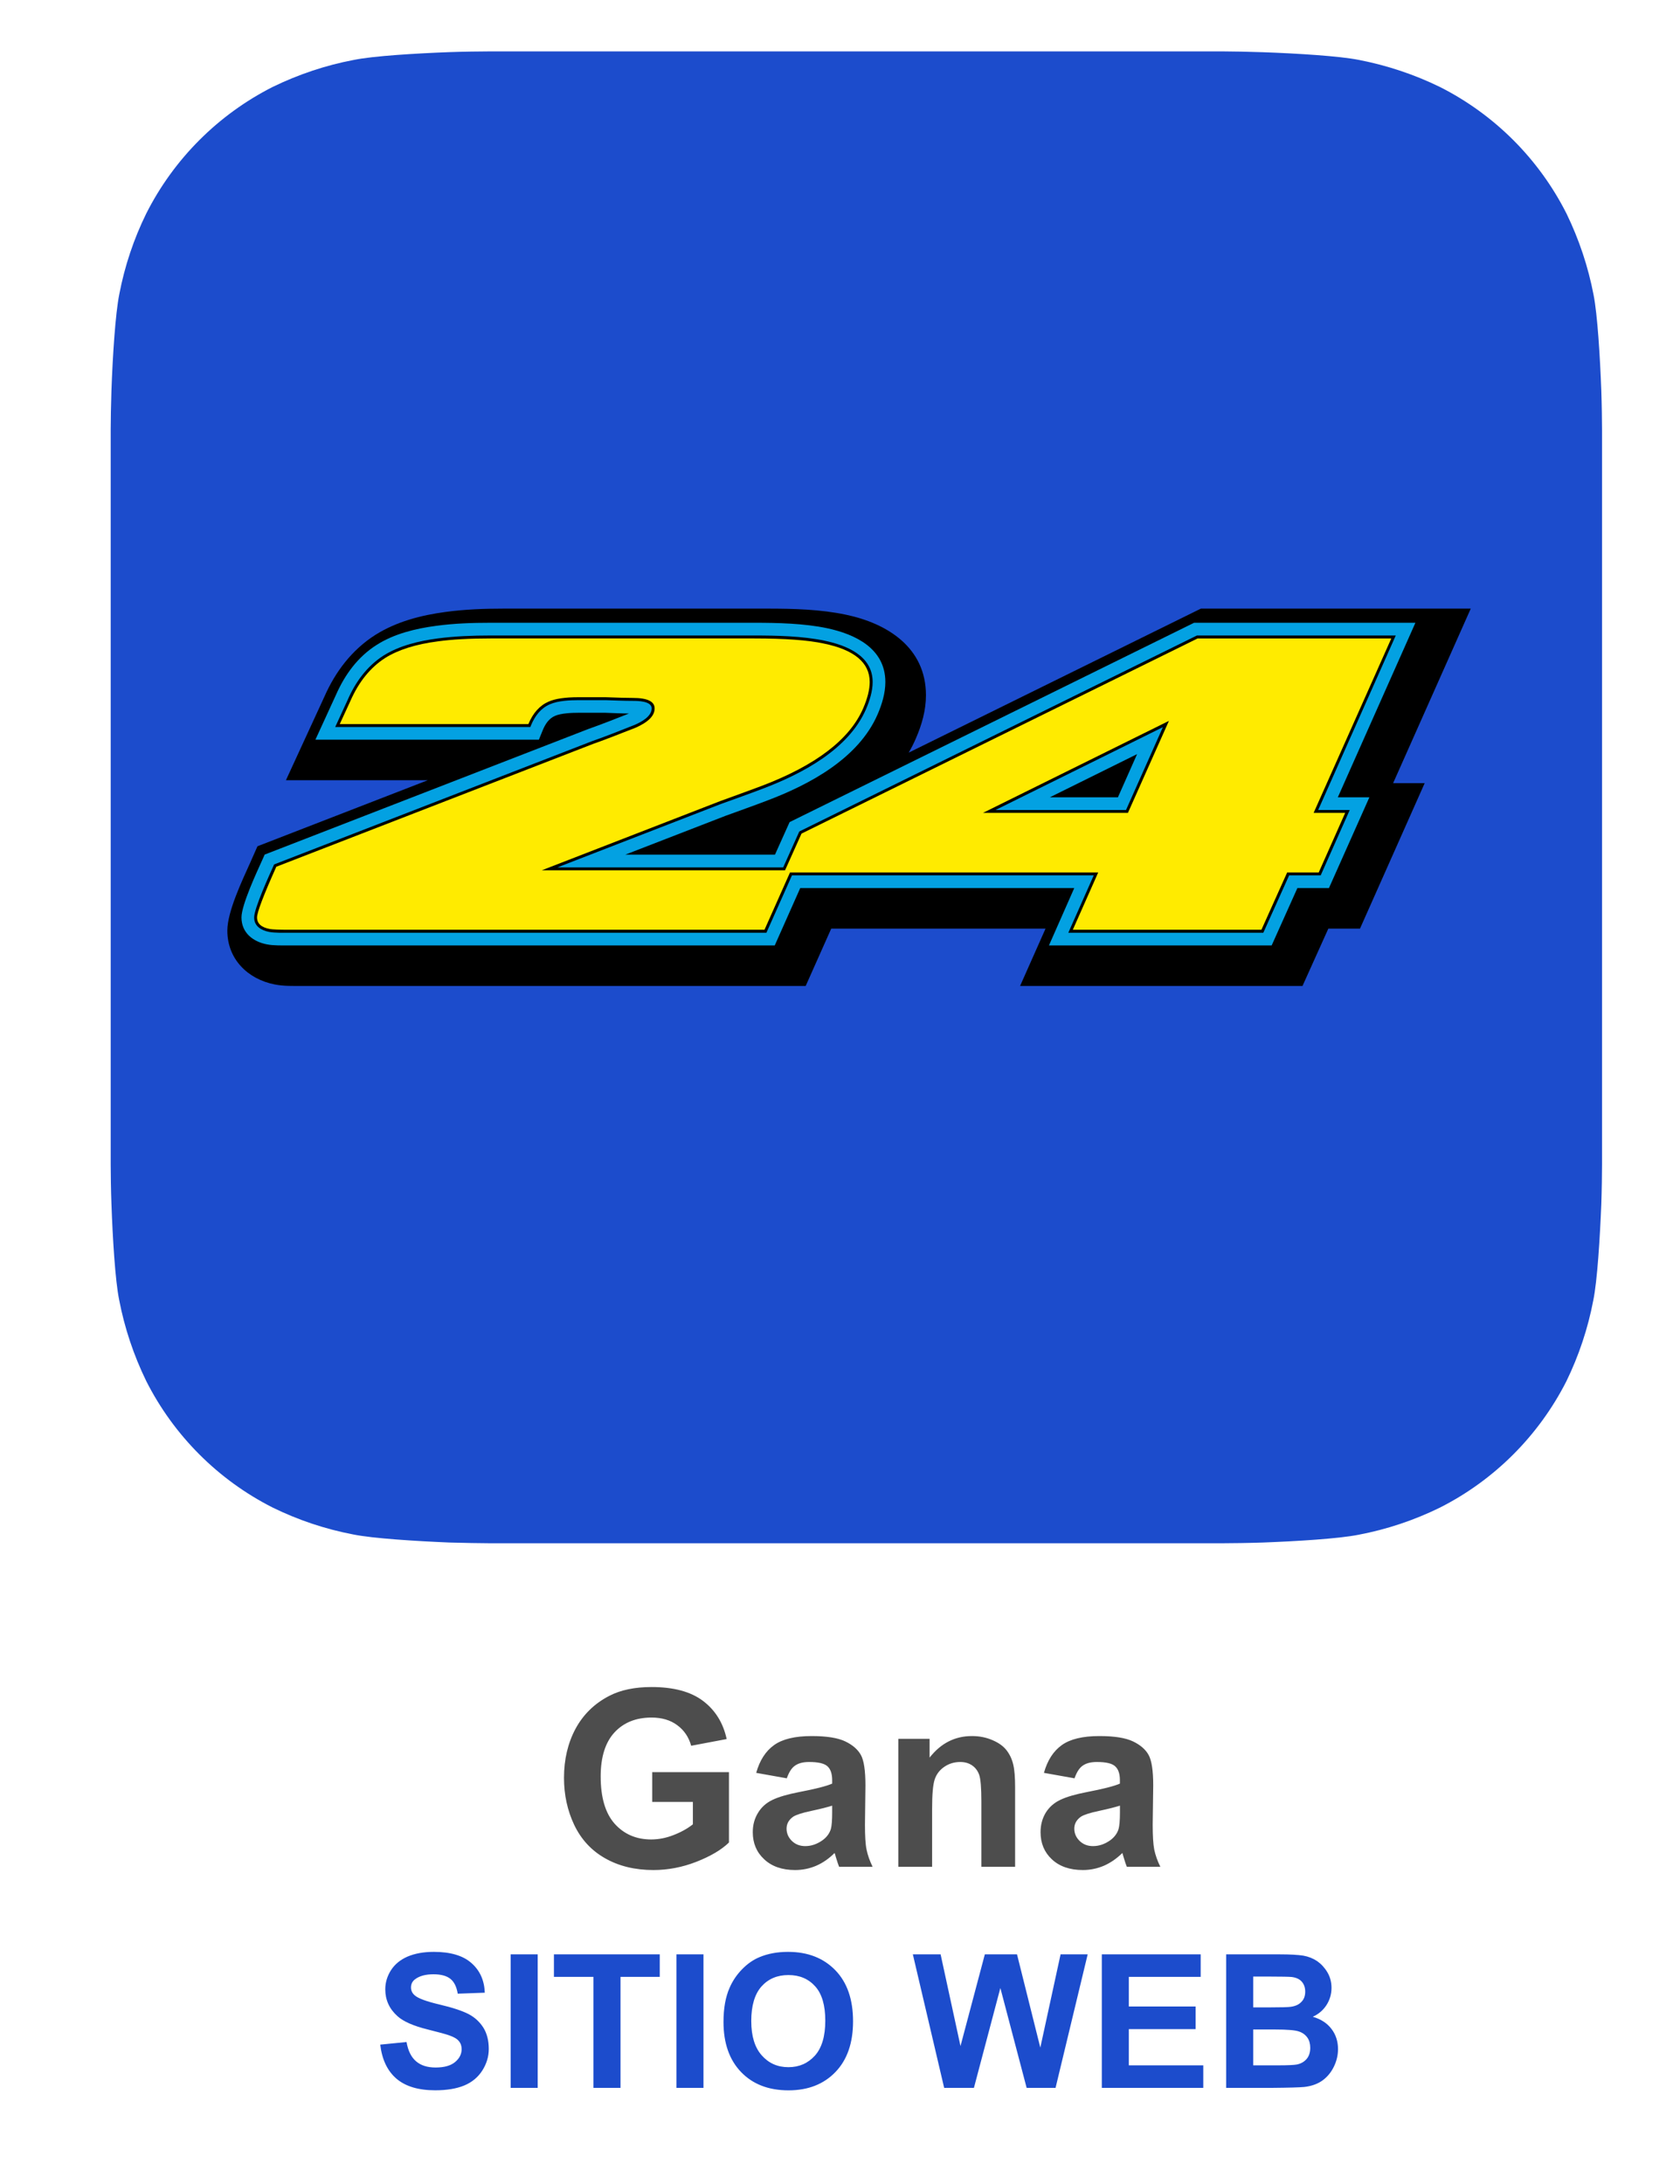 <svg xmlns:xlink="http://www.w3.org/1999/xlink" viewBox="0 0 354 460.01" clip-rule="evenodd" fill-rule="evenodd" image-rendering="optimizeQuality" text-rendering="geometricPrecision" shape-rendering="geometricPrecision" version="1.1" height="460px" width="354px" xml:space="preserve" xmlns="http://www.w3.org/2000/svg">
 <defs>
   <radialGradient fy="309.38" fx="39.04" r="287.11" cy="309.38" cx="39.04" gradientTransform="matrix(-12.985 2.071 -1.17 -19.569 908 6283)" gradientUnits="userSpaceOnUse" id="id0">
    <stop stop-color="#1C4CCC" stop-opacity="1" offset="0"></stop>
    <stop stop-color="#1C4CCC" stop-opacity="1" offset="0.529"></stop>
    <stop stop-color="#03236E" stop-opacity="1" offset="1"></stop>
   </radialGradient>
 </defs>
 <g id="Capa_x0020_1">
  <path d="M23.32 90.58c0,-1.71 0.06,-5.46 0.16,-8.33 0.25,-7.06 0.82,-16.16 1.66,-20.3 1.13,-5.9 3.04,-11.61 5.69,-17 5.82,-11.5 15.16,-20.83 26.65,-26.65 5.42,-2.63 11.19,-4.57 17.1,-5.68 4.11,-0.84 13.16,-1.38 20.15,-1.64 2.89,-0.1 6.62,-0.15 8.33,-0.15l154.74 0c1.71,0 5.46,0.07 8.33,0.17 7.06,0.25 16.16,0.8 20.3,1.64 5.88,1.15 11.63,3.06 17.02,5.7 11.49,5.81 20.85,15.18 26.65,26.68 2.63,5.42 4.56,11.18 5.69,17.1 0.82,4.11 1.37,13.15 1.63,20.15 0.1,2.89 0.15,6.62 0.15,8.36l0 154.72c0,1.73 -0.05,5.46 -0.15,8.33 -0.29,7.05 -0.84,16.17 -1.7,20.29 -1.12,5.88 -3.04,11.63 -5.67,17.02 -5.84,11.47 -15.18,20.81 -26.67,26.61 -5.4,2.65 -11.18,4.58 -17.1,5.7 -4.11,0.83 -13.15,1.38 -20.15,1.64 -2.87,0.1 -6.62,0.15 -8.35,0.15l-154.74 0c-1.71,0 -5.43,-0.07 -8.33,-0.15 -7.02,-0.29 -16.16,-0.86 -20.28,-1.7 -5.88,-1.12 -11.63,-3.04 -17.02,-5.69 -11.48,-5.82 -20.81,-15.17 -26.61,-26.65 -2.64,-5.42 -4.57,-11.19 -5.7,-17.1 -0.84,-4.11 -1.37,-13.16 -1.62,-20.15 -0.11,-2.89 -0.16,-6.62 -0.16,-8.33l0 -154.74 0 0z" fill="url(#id0)"></path>
  <path d="M191.47 158.55l61.57 -30.34 56.87 0 -16.36 36.77 6.65 0 -13.63 30.64 -6.67 0 -5.44 12.07 -59.51 0 5.36 -12.07 -45.16 0 -5.38 12.07 -106.1 0c-1.93,0 -3.88,0.07 -5.78,-0.31 -5.68,-1.11 -9.99,-5.33 -9.99,-11.34 0,-4.02 3.13,-10.55 4.84,-14.36l1.51 -3.41 35.91 -13.92 -29.91 0 8.09 -17.57c2.33,-5.3 5.82,-9.9 10.74,-13.03 4.43,-2.8 9.68,-4.16 14.81,-4.84 4.04,-0.55 8.14,-0.7 12.21,-0.7l55.64 0c5.44,0 11.14,0.15 16.46,1.27 8.82,1.84 16.91,6.96 16.91,16.98 0,3.15 -0.87,6.22 -2.13,9.11 -0.45,1.03 -0.94,2.02 -1.51,2.98l0 0z" fill="black"></path>
  <path d="M131.78 180.03l31.52 0 3.08 -6.85 85.23 -41.99 46.64 0 -16.35 36.77 6.65 0 -8.52 19.12 -6.65 0 -5.42 12.08 -46.93 0 5.33 -12.08 -57.74 0 -5.37 12.08 -102.35 0c-1.4,0 -3.33,0.05 -4.69,-0.23 -2.95,-0.58 -5.33,-2.46 -5.33,-5.67 0,-2.64 3.23,-9.55 4.34,-12.01l0.55 -1.23 68.04 -26.39 0.05 -0.02c2.91,-1.03 5.8,-2.17 8.67,-3.3 -1.66,-0.02 -3.32,-0.09 -4.98,-0.16 -1.88,0 -3.76,0 -5.66,0 -1.38,0 -3.66,0.09 -4.94,0.65 -1.28,0.55 -2.05,1.73 -2.57,2.98l-0.83 2.04 -47.09 0 4.34 -9.46c1.87,-4.24 4.6,-8.01 8.59,-10.52 3.66,-2.34 8.23,-3.44 12.49,-4 3.76,-0.52 7.64,-0.65 11.44,-0.65l55.65 0c4.9,0 10.47,0.13 15.28,1.14 6.02,1.27 12.31,4.31 12.31,11.34 0,2.35 -0.72,4.71 -1.64,6.83 -4.02,9.25 -14.3,14.76 -23.26,18.14 -2.93,1.12 -5.88,2.16 -8.79,3.22l-21.09 8.17 0 0zm103.78 -12.07l4.04 -9.1 -18.39 9.1 14.35 0z" fill="#03A1E2"></path>
  <path d="M117.46 182.72l47.57 0 3.39 -7.56 83.79 -41.29 41.9 0 -16.35 36.76 6.65 0 -6.12 13.77 -6.65 0 -5.44 12.09 -41.09 0 5.36 -12.09 -63.59 0 -5.39 12.09 -100.59 0c-1.21,0 -2.97,0.05 -4.17,-0.17 -1.66,-0.33 -3.18,-1.18 -3.18,-3.06 0,-1.94 3.26,-9.05 4.1,-10.92l0.1 -0.24 66.98 -25.96c3.03,-1.06 6.04,-2.26 9,-3.44 1.3,-0.56 3.59,-1.74 3.59,-3.47 0,-1.57 -2.96,-1.59 -3.97,-1.59 -1.91,0 -3.84,-0.09 -5.74,-0.15 -1.9,0 -3.82,0 -5.72,0 -1.84,0 -4.32,0.12 -6.02,0.87 -1.95,0.84 -3.16,2.48 -3.96,4.39l-0.16 0.4 -41.12 0 2.62 -5.7c1.64,-3.76 4.06,-7.11 7.56,-9.35 3.34,-2.11 7.56,-3.1 11.41,-3.61 3.66,-0.48 7.42,-0.62 11.1,-0.62l55.64 0c4.7,0 10.11,0.12 14.72,1.08 4.64,0.97 10.2,3.14 10.2,8.72 0,1.95 -0.65,3.99 -1.42,5.76 -3.7,8.49 -13.56,13.62 -21.76,16.72 -2.9,1.11 -5.86,2.15 -8.79,3.21l-34.45 13.36 0 0zm119.81 -12.09l7.77 -17.45 -35.27 17.45 27.5 0z" fill="black"></path>
  <path d="M114.16 183.33l52.51 0 -5.58 12.53 -100.19 0c-2.15,0 -3.49,-0.06 -4.05,-0.16 -1.8,-0.34 -2.69,-1.16 -2.69,-2.44 0,-1.07 1.35,-4.62 4.06,-10.68l66.72 -25.86c2.05,-0.72 5.04,-1.86 9.03,-3.44 2.65,-1.18 3.97,-2.51 3.97,-4.05 0,-1.47 -1.53,-2.21 -4.59,-2.21 -1.26,0 -3.18,-0.05 -5.73,-0.15 -2.55,0 -4.46,0 -5.73,0 -2.8,0 -4.89,0.31 -6.27,0.92 -1.89,0.81 -3.31,2.4 -4.28,4.74l-39.75 0 2.22 -4.82c1.78,-4.07 4.23,-7.1 7.34,-9.1 2.75,-1.73 6.47,-2.91 11.15,-3.51 2.96,-0.41 6.64,-0.61 11.02,-0.61l55.64 0c6.46,0 11.34,0.36 14.6,1.07 6.47,1.32 9.7,4.04 9.7,8.11 0,1.57 -0.46,3.42 -1.37,5.53 -2.85,6.58 -9.99,12.02 -21.41,16.36 -1.93,0.72 -4.86,1.8 -8.79,3.22l-37.53 14.55 0 0zm163.72 0.45l-6.65 0 -5.43 12.08 -39.74 0 5.35 -12.08 -66.19 0 3.67 -8.18 83.47 -41.11 40.81 0 -16.37 36.75 6.65 0 -5.57 12.54 0 0zm-40.21 -12.54l8.64 -19.38 -39.19 19.38 30.55 0z" fill-rule="nonzero" fill="#FFEB00"></path>
  <path d="M137.43 379.58l0 -6.27 16.17 0 0 14.82c-1.58,1.54 -3.85,2.88 -6.85,4.06 -2.97,1.16 -6,1.74 -9.06,1.74 -3.88,0 -7.27,-0.82 -10.16,-2.46 -2.89,-1.62 -5.06,-3.98 -6.52,-7.01 -1.45,-3.05 -2.17,-6.37 -2.17,-9.94 0,-3.88 0.81,-7.32 2.43,-10.35 1.63,-3.01 4,-5.33 7.13,-6.94 2.38,-1.23 5.34,-1.85 8.9,-1.85 4.61,0 8.22,0.96 10.82,2.91 2.58,1.95 4.26,4.62 5,8.05l-7.48 1.41c-0.51,-1.83 -1.5,-3.29 -2.96,-4.35 -1.43,-1.06 -3.23,-1.59 -5.4,-1.59 -3.27,0 -5.87,1.05 -7.8,3.13 -1.93,2.09 -2.91,5.19 -2.91,9.27 0,4.43 0.98,7.75 2.94,9.96 1.97,2.2 4.54,3.32 7.7,3.32 1.57,0 3.15,-0.31 4.72,-0.93 1.59,-0.61 2.94,-1.37 4.07,-2.26l0 -4.72 -8.57 0zm28.36 -4.97l-6.45 -1.15c0.74,-2.63 1.99,-4.58 3.77,-5.85 1.77,-1.27 4.41,-1.9 7.91,-1.9 3.19,0 5.55,0.38 7.1,1.13 1.56,0.75 2.65,1.71 3.29,2.87 0.63,1.15 0.95,3.27 0.95,6.38l-0.1 8.32c0,2.36 0.1,4.1 0.34,5.23 0.23,1.13 0.65,2.33 1.27,3.61l-7.06 0c-0.19,-0.46 -0.41,-1.16 -0.69,-2.07 -0.12,-0.43 -0.2,-0.72 -0.26,-0.84 -1.21,1.2 -2.49,2.09 -3.88,2.69 -1.38,0.59 -2.87,0.9 -4.43,0.9 -2.77,0 -4.94,-0.77 -6.53,-2.27 -1.61,-1.49 -2.4,-3.4 -2.4,-5.7 0,-1.52 0.36,-2.87 1.1,-4.07 0.72,-1.2 1.73,-2.1 3.04,-2.73 1.32,-0.64 3.2,-1.18 5.66,-1.66 3.34,-0.64 5.65,-1.22 6.93,-1.77l0 -0.71c0,-1.39 -0.34,-2.36 -1.01,-2.96 -0.68,-0.6 -1.96,-0.89 -3.84,-0.89 -1.29,0 -2.26,0.26 -2.98,0.77 -0.72,0.49 -1.28,1.38 -1.73,2.67l0 0zm9.56 5.76c-0.9,0.29 -2.36,0.67 -4.34,1.09 -1.97,0.41 -3.27,0.84 -3.88,1.24 -0.93,0.66 -1.39,1.5 -1.39,2.51 0,0.99 0.38,1.86 1.11,2.58 0.75,0.74 1.7,1.1 2.84,1.1 1.28,0 2.51,-0.43 3.68,-1.27 0.87,-0.65 1.44,-1.44 1.71,-2.36 0.17,-0.62 0.27,-1.76 0.27,-3.47l0 -1.42 0 0zm38.55 12.88l-7.11 0 0 -13.74c0,-2.9 -0.16,-4.78 -0.46,-5.64 -0.31,-0.85 -0.81,-1.52 -1.49,-1.98 -0.7,-0.48 -1.52,-0.72 -2.5,-0.72 -1.25,0 -2.36,0.34 -3.35,1.01 -0.99,0.68 -1.68,1.57 -2.04,2.68 -0.37,1.13 -0.54,3.18 -0.54,6.19l0 12.2 -7.12 0 0 -26.96 6.59 0 0 3.96c2.37,-3.03 5.33,-4.54 8.92,-4.54 1.58,0 3.03,0.29 4.33,0.86 1.32,0.56 2.31,1.28 2.98,2.15 0.68,0.89 1.14,1.88 1.4,3.01 0.27,1.12 0.39,2.71 0.39,4.78l0 16.74 0 0zm12.52 -18.64l-6.45 -1.15c0.74,-2.63 1.99,-4.58 3.77,-5.85 1.78,-1.27 4.41,-1.9 7.92,-1.9 3.16,0 5.54,0.38 7.09,1.13 1.56,0.75 2.66,1.71 3.29,2.87 0.63,1.15 0.96,3.27 0.96,6.38l-0.11 8.32c0,2.36 0.11,4.1 0.33,5.23 0.24,1.13 0.65,2.33 1.28,3.61l-7.06 0c-0.19,-0.46 -0.43,-1.16 -0.69,-2.07 -0.12,-0.43 -0.2,-0.72 -0.25,-0.84 -1.22,1.2 -2.52,2.09 -3.9,2.69 -1.39,0.59 -2.86,0.9 -4.43,0.9 -2.76,0 -4.95,-0.77 -6.54,-2.27 -1.59,-1.49 -2.37,-3.4 -2.37,-5.7 0,-1.52 0.36,-2.87 1.07,-4.07 0.74,-1.2 1.75,-2.1 3.07,-2.73 1.31,-0.64 3.19,-1.18 5.66,-1.66 3.33,-0.64 5.64,-1.22 6.92,-1.77l0 -0.71c0,-1.39 -0.34,-2.36 -1.02,-2.96 -0.67,-0.6 -1.95,-0.89 -3.83,-0.89 -1.29,0 -2.26,0.26 -2.98,0.77 -0.72,0.49 -1.28,1.38 -1.73,2.67l0 0zm9.56 5.76c-0.92,0.29 -2.36,0.67 -4.34,1.09 -1.97,0.41 -3.27,0.84 -3.88,1.24 -0.93,0.66 -1.39,1.5 -1.39,2.51 0,0.99 0.38,1.86 1.11,2.58 0.76,0.74 1.7,1.1 2.84,1.1 1.29,0 2.52,-0.43 3.68,-1.27 0.86,-0.65 1.44,-1.44 1.71,-2.36 0.17,-0.62 0.28,-1.76 0.28,-3.47l0 -1.42 -0.01 0z" fill-rule="nonzero" fill="#4D4D4D"></path>
  <path d="M80.12 430.71l5.54 -0.55c0.32,1.85 0.99,3.2 2.02,4.07 1.01,0.87 2.38,1.3 4.1,1.3 1.82,0 3.18,-0.38 4.11,-1.15 0.92,-0.77 1.38,-1.67 1.38,-2.72 0,-0.66 -0.18,-1.23 -0.58,-1.69 -0.37,-0.48 -1.06,-0.87 -2.03,-1.21 -0.65,-0.24 -2.16,-0.65 -4.52,-1.24 -3.03,-0.75 -5.16,-1.69 -6.38,-2.8 -1.73,-1.54 -2.58,-3.44 -2.58,-5.66 0,-1.44 0.41,-2.79 1.21,-4.04 0.81,-1.25 1.97,-2.2 3.49,-2.86 1.54,-0.65 3.37,-0.99 5.53,-0.99 3.52,0 6.17,0.79 7.93,2.36 1.78,1.56 2.72,3.65 2.81,6.24l-5.7 0.21c-0.24,-1.45 -0.75,-2.5 -1.55,-3.13 -0.79,-0.63 -1.97,-0.96 -3.56,-0.96 -1.64,0 -2.93,0.34 -3.85,1.03 -0.6,0.43 -0.89,1.03 -0.89,1.74 0,0.67 0.27,1.25 0.84,1.71 0.72,0.62 2.44,1.25 5.2,1.9 2.77,0.65 4.8,1.34 6.12,2.02 1.32,0.7 2.34,1.66 3.1,2.86 0.75,1.21 1.13,2.72 1.13,4.48 0,1.61 -0.47,3.13 -1.36,4.53 -0.89,1.4 -2.15,2.46 -3.79,3.15 -1.65,0.68 -3.68,1.02 -6.13,1.02 -3.55,0 -6.27,-0.82 -8.19,-2.46 -1.9,-1.64 -3.03,-4.03 -3.4,-7.16l0 0zm27.48 9.11l0 -28.13 5.7 0 0 28.13 -5.7 0zm17.45 0l0 -23.38 -8.33 0 0 -4.75 22.3 0 0 4.75 -8.27 0 0 23.38 -5.7 0zm17.48 0l0 -28.13 5.7 0 0 28.13 -5.7 0zm9.92 -13.89c0,-2.87 0.43,-5.28 1.3,-7.23 0.63,-1.44 1.5,-2.72 2.62,-3.87 1.11,-1.14 2.31,-1.98 3.62,-2.53 1.76,-0.75 3.78,-1.13 6.07,-1.13 4.16,0 7.46,1.3 9.96,3.87 2.5,2.58 3.73,6.16 3.73,10.76 0,4.55 -1.23,8.1 -3.7,10.67 -2.48,2.58 -5.78,3.87 -9.9,3.87 -4.19,0 -7.53,-1.29 -9.99,-3.85 -2.46,-2.55 -3.71,-6.08 -3.71,-10.56l0 0zm5.85 -0.2c0,3.2 0.75,5.61 2.22,7.25 1.47,1.66 3.34,2.48 5.61,2.48 2.28,0 4.12,-0.82 5.6,-2.45 1.45,-1.64 2.17,-4.08 2.17,-7.35 0,-3.23 -0.7,-5.64 -2.12,-7.22 -1.42,-1.59 -3.3,-2.39 -5.65,-2.39 -2.34,0 -4.24,0.8 -5.68,2.41 -1.42,1.61 -2.15,4.04 -2.15,7.27zm40.65 14.09l-6.6 -28.13 5.85 0 4.19 19.32 5.13 -19.32 6.78 0 4.91 19.65 4.27 -19.65 5.71 0 -6.77 28.13 -6.09 0 -5.54 -21.04 -5.57 21.04 -6.26 0 -0.01 0zm33.22 0l0 -28.13 20.83 0 0 4.75 -15.14 0 0 6.24 14.08 0 0 4.76 -14.08 0 0 7.63 15.69 0 0 4.75 -21.38 0 0 0zm26.2 -28.13l11.26 0c2.22,0 3.88,0.1 4.98,0.27 1.09,0.19 2.06,0.58 2.94,1.16 0.85,0.6 1.57,1.37 2.15,2.35 0.58,0.97 0.87,2.08 0.87,3.28 0,1.32 -0.36,2.53 -1.06,3.63 -0.71,1.09 -1.67,1.91 -2.89,2.46 1.71,0.49 3.03,1.35 3.95,2.57 0.91,1.19 1.37,2.61 1.37,4.24 0,1.28 -0.29,2.53 -0.89,3.74 -0.59,1.2 -1.4,2.17 -2.44,2.91 -1.03,0.72 -2.29,1.16 -3.8,1.33 -0.96,0.09 -3.23,0.16 -6.86,0.19l-9.58 0 0 -28.13zm5.7 4.68l0 6.49 3.73 0c2.2,0 3.57,-0.04 4.1,-0.11 0.98,-0.12 1.75,-0.44 2.29,-1.01 0.57,-0.54 0.84,-1.28 0.84,-2.19 0,-0.85 -0.24,-1.55 -0.72,-2.1 -0.48,-0.55 -1.19,-0.87 -2.13,-0.99 -0.57,-0.05 -2.18,-0.09 -4.85,-0.09l-3.26 0 0 0zm0 11.15l0 7.55 5.27 0c2.03,0 3.35,-0.07 3.9,-0.17 0.83,-0.16 1.52,-0.53 2.05,-1.13 0.53,-0.6 0.8,-1.39 0.8,-2.4 0,-0.85 -0.2,-1.57 -0.61,-2.15 -0.41,-0.58 -1.01,-1.03 -1.78,-1.28 -0.77,-0.28 -2.45,-0.42 -5.05,-0.42l-4.58 0z" fill-rule="nonzero" fill="#1C4CCC"></path>
 </g>
</svg>

